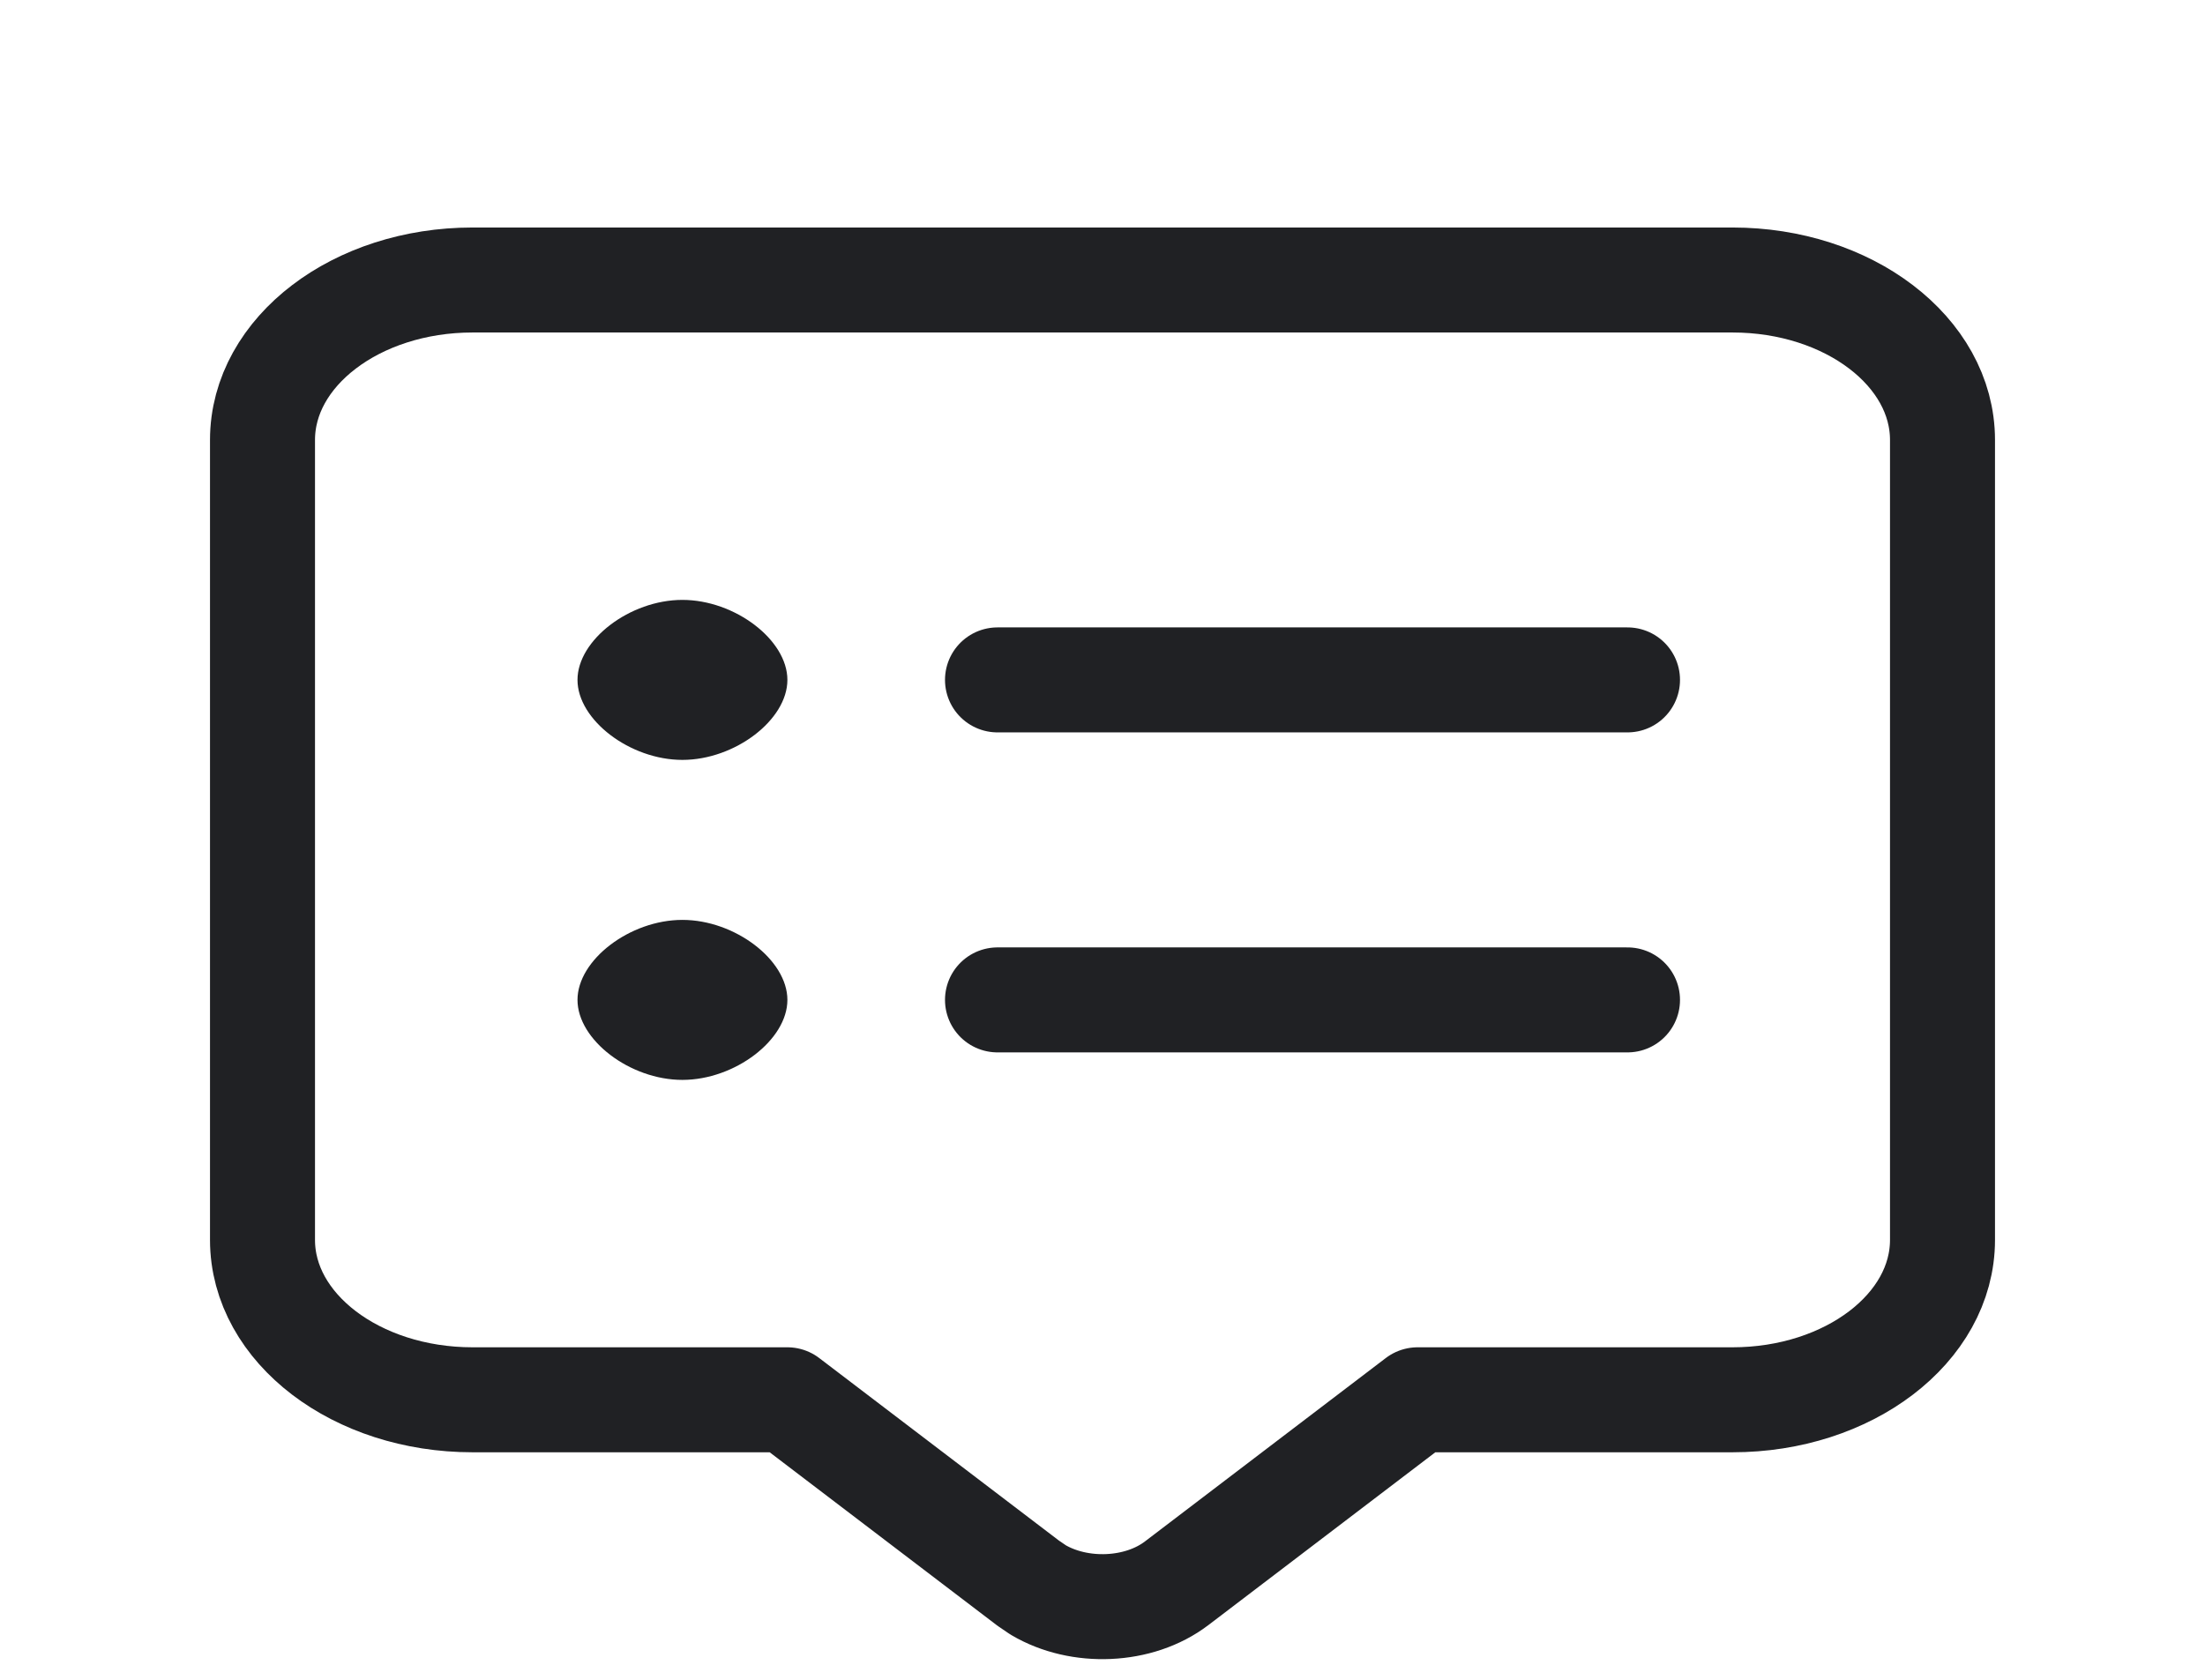 <svg width="21" height="16" viewBox="0 0 21 16" fill="none" xmlns="http://www.w3.org/2000/svg">
<path fill-rule="evenodd" clip-rule="evenodd" d="M16.5 2.667C17.605 2.667 18.5 3.349 18.5 4.191V11.81C18.5 12.651 17.605 13.333 16.5 13.333L13.501 13.333L11.207 15.08C10.847 15.355 10.279 15.376 9.887 15.144L9.793 15.08L7.499 13.333L4.5 13.333C3.395 13.333 2.5 12.651 2.5 11.81V4.191C2.5 3.349 3.395 2.667 4.5 2.667H16.5Z" stroke="#202124" stroke-linecap="round" stroke-linejoin="round"/>
<path d="M15.5 6.476H9.5" stroke="#202124" stroke-linecap="round" stroke-linejoin="round"/>
<path fill-rule="evenodd" clip-rule="evenodd" d="M6.499 7.238C6.999 7.238 7.499 6.857 7.499 6.476C7.499 6.095 6.999 5.714 6.499 5.714C5.999 5.714 5.5 6.095 5.5 6.476C5.5 6.857 5.999 7.238 6.499 7.238ZM6.499 10.286C6.999 10.286 7.499 9.905 7.499 9.524C7.499 9.143 6.999 8.762 6.499 8.762C5.999 8.762 5.5 9.143 5.5 9.524C5.5 9.905 5.999 10.286 6.499 10.286Z" fill="#202124"/>
<path d="M15.5 9.524H9.5" stroke="#202124" stroke-linecap="round" stroke-linejoin="round"/>
</svg>
